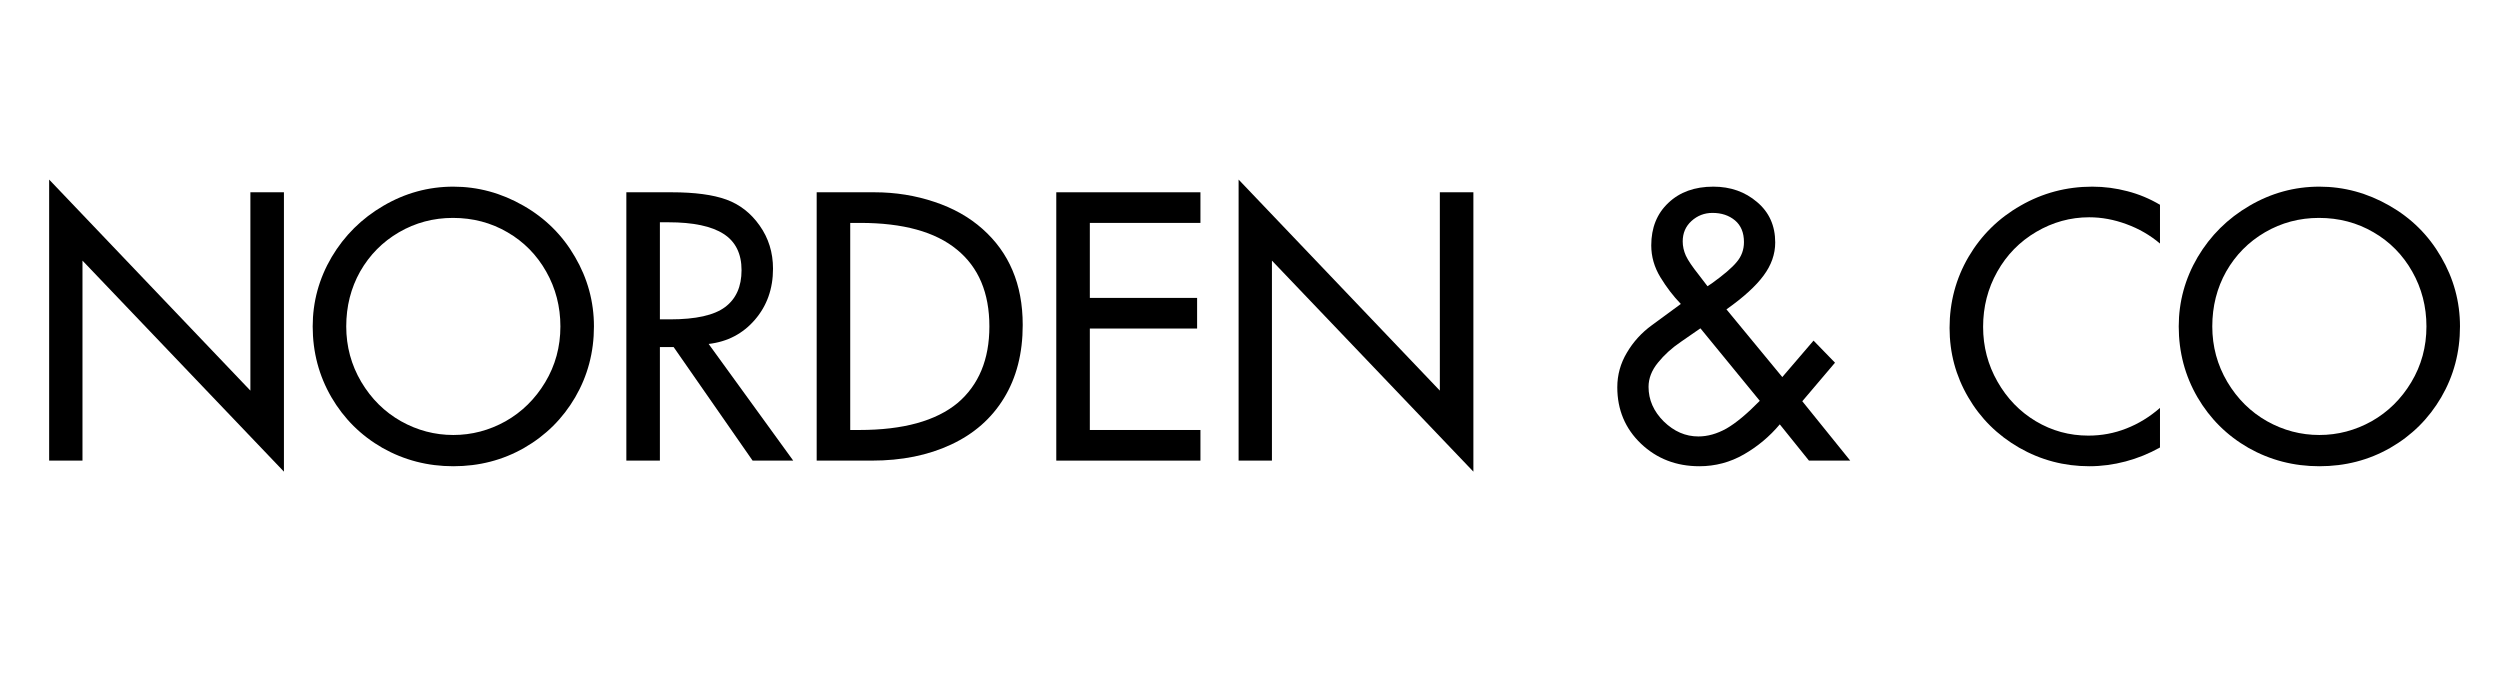 <svg version="1.0" preserveAspectRatio="xMidYMid meet" height="70" viewBox="0 0 187.5 52.5" zoomAndPan="magnify" width="250" xmlns:xlink="http://www.w3.org/1999/xlink" xmlns="http://www.w3.org/2000/svg"><defs><g></g><clipPath id="baa82b5fd0"><rect height="28" y="0" width="185" x="0"></rect></clipPath></defs><g transform="matrix(1, 0, 0, 1, 1, 12)"><g clip-path="url(#baa82b5fd0)"><g fill-opacity="1" fill="#000000"><g transform="translate(0.998, 22.546)"><g><path d="M 1.688 -21.078 L 16.781 -5.25 L 16.781 -20.125 L 19.297 -20.125 L 19.297 0.828 L 4.188 -15 L 4.188 0 L 1.688 0 Z M 1.688 -21.078"></path></g></g></g><g fill-opacity="1" fill="#000000"><g transform="translate(21.952, 22.546)"><g><path d="M 11.047 0.422 C 9.129 0.422 7.359 -0.035 5.734 -0.953 C 4.117 -1.879 2.844 -3.145 1.906 -4.75 C 0.969 -6.363 0.5 -8.133 0.5 -10.062 C 0.5 -11.914 0.973 -13.648 1.922 -15.266 C 2.879 -16.879 4.172 -18.16 5.797 -19.109 C 7.43 -20.066 9.18 -20.547 11.047 -20.547 C 12.898 -20.547 14.648 -20.07 16.297 -19.125 C 17.941 -18.188 19.234 -16.906 20.172 -15.281 C 21.117 -13.664 21.594 -11.926 21.594 -10.062 C 21.594 -8.133 21.125 -6.363 20.188 -4.75 C 19.25 -3.145 17.973 -1.879 16.359 -0.953 C 14.754 -0.035 12.984 0.422 11.047 0.422 Z M 19.078 -10.062 C 19.078 -11.551 18.723 -12.922 18.016 -14.172 C 17.305 -15.43 16.336 -16.414 15.109 -17.125 C 13.879 -17.844 12.516 -18.203 11.016 -18.203 C 9.555 -18.203 8.207 -17.844 6.969 -17.125 C 5.738 -16.406 4.77 -15.426 4.062 -14.188 C 3.363 -12.945 3.016 -11.57 3.016 -10.062 C 3.016 -8.562 3.391 -7.176 4.141 -5.906 C 4.898 -4.633 5.895 -3.648 7.125 -2.953 C 8.352 -2.266 9.66 -1.922 11.047 -1.922 C 12.43 -1.922 13.738 -2.266 14.969 -2.953 C 16.195 -3.648 17.188 -4.625 17.938 -5.875 C 18.695 -7.133 19.078 -8.531 19.078 -10.062 Z M 19.078 -10.062"></path></g></g></g><g fill-opacity="1" fill="#000000"><g transform="translate(44.054, 22.546)"><g><path d="M 5.312 -20.125 C 7.051 -20.125 8.422 -19.941 9.422 -19.578 C 10.43 -19.211 11.266 -18.562 11.922 -17.625 C 12.586 -16.688 12.922 -15.609 12.922 -14.391 C 12.922 -12.891 12.469 -11.613 11.562 -10.562 C 10.664 -9.52 9.508 -8.914 8.094 -8.75 L 14.438 0 L 11.391 0 L 5.469 -8.516 L 4.438 -8.516 L 4.438 0 L 1.922 0 L 1.922 -20.125 Z M 4.438 -10.594 L 5.203 -10.594 C 7.129 -10.594 8.504 -10.898 9.328 -11.516 C 10.148 -12.129 10.562 -13.051 10.562 -14.281 C 10.562 -15.52 10.113 -16.426 9.219 -17 C 8.32 -17.582 6.941 -17.875 5.078 -17.875 L 4.438 -17.875 Z M 4.438 -10.594"></path></g></g></g><g fill-opacity="1" fill="#000000"><g transform="translate(58.548, 22.546)"><g><path d="M 6.031 -20.125 C 7.613 -20.125 9.113 -19.883 10.531 -19.406 C 11.945 -18.938 13.148 -18.258 14.141 -17.375 C 15.141 -16.488 15.891 -15.453 16.391 -14.266 C 16.898 -13.078 17.156 -11.711 17.156 -10.172 C 17.156 -8.047 16.688 -6.219 15.75 -4.688 C 14.82 -3.164 13.5 -2.004 11.781 -1.203 C 10.062 -0.398 8.082 0 5.844 0 L 1.703 0 L 1.703 -20.125 Z M 4.219 -2.297 L 4.906 -2.297 C 8.188 -2.297 10.645 -2.973 12.281 -4.328 C 13.863 -5.68 14.656 -7.594 14.656 -10.062 C 14.656 -12.582 13.844 -14.504 12.219 -15.828 C 10.602 -17.16 8.188 -17.828 4.969 -17.828 L 4.219 -17.828 Z M 4.219 -2.297"></path></g></g></g><g fill-opacity="1" fill="#000000"><g transform="translate(76.299, 22.546)"><g><path d="M 12.734 -20.125 L 12.734 -17.828 L 4.438 -17.828 L 4.438 -12.203 L 12.484 -12.203 L 12.484 -9.906 L 4.438 -9.906 L 4.438 -2.297 L 12.734 -2.297 L 12.734 0 L 1.922 0 L 1.922 -20.125 Z M 12.734 -20.125"></path></g></g></g><g fill-opacity="1" fill="#000000"><g transform="translate(90.207, 22.546)"><g><path d="M 1.688 -21.078 L 16.781 -5.25 L 16.781 -20.125 L 19.297 -20.125 L 19.297 0.828 L 4.188 -15 L 4.188 0 L 1.688 0 Z M 1.688 -21.078"></path></g></g></g><g fill-opacity="1" fill="#000000"><g transform="translate(111.161, 22.546)"><g></g></g></g><g fill-opacity="1" fill="#000000"><g transform="translate(118.875, 22.546)"><g><path d="M 9.609 -11.344 L 13.797 -6.266 L 16.141 -9 L 17.75 -7.344 L 15.297 -4.453 L 18.891 0 L 15.797 0 L 13.609 -2.719 C 12.848 -1.812 11.953 -1.062 10.922 -0.469 C 9.891 0.125 8.773 0.422 7.578 0.422 C 5.848 0.422 4.391 -0.141 3.203 -1.266 C 2.016 -2.398 1.422 -3.812 1.422 -5.5 C 1.422 -6.426 1.66 -7.289 2.141 -8.094 C 2.617 -8.906 3.242 -9.594 4.016 -10.156 C 4.785 -10.727 5.508 -11.258 6.188 -11.75 C 5.625 -12.332 5.113 -13 4.656 -13.75 C 4.195 -14.508 3.969 -15.305 3.969 -16.141 C 3.969 -17.461 4.395 -18.523 5.25 -19.328 C 6.102 -20.141 7.227 -20.547 8.625 -20.547 C 9.914 -20.547 11.008 -20.16 11.906 -19.391 C 12.812 -18.629 13.266 -17.617 13.266 -16.359 C 13.266 -15.484 12.973 -14.656 12.391 -13.875 C 11.816 -13.094 10.891 -12.25 9.609 -11.344 Z M 7.531 -13.938 L 8.188 -13.078 L 8.516 -13.297 C 9.398 -13.93 10.02 -14.461 10.375 -14.891 C 10.738 -15.316 10.922 -15.816 10.922 -16.391 C 10.922 -17.098 10.695 -17.641 10.25 -18.016 C 9.801 -18.391 9.238 -18.578 8.562 -18.578 C 7.957 -18.578 7.43 -18.375 6.984 -17.969 C 6.547 -17.57 6.328 -17.062 6.328 -16.438 C 6.328 -16.082 6.406 -15.727 6.562 -15.375 C 6.727 -15.02 7.051 -14.539 7.531 -13.938 Z M 12.109 -4.484 L 7.656 -9.922 L 6.188 -8.906 C 5.508 -8.445 4.938 -7.926 4.469 -7.344 C 4 -6.77 3.766 -6.164 3.766 -5.531 C 3.766 -4.562 4.145 -3.695 4.906 -2.938 C 5.676 -2.188 6.539 -1.812 7.5 -1.812 C 8.195 -1.812 8.898 -2.008 9.609 -2.406 C 10.316 -2.812 11.148 -3.504 12.109 -4.484 Z M 12.109 -4.484"></path></g></g></g><g fill-opacity="1" fill="#000000"><g transform="translate(137.347, 22.546)"><g></g></g></g><g fill-opacity="1" fill="#000000"><g transform="translate(144.421, 22.546)"><g><path d="M 16.578 -19.188 L 16.578 -16.281 C 15.828 -16.914 14.988 -17.398 14.062 -17.734 C 13.133 -18.078 12.203 -18.25 11.266 -18.25 C 9.859 -18.25 8.535 -17.883 7.297 -17.156 C 6.055 -16.426 5.082 -15.43 4.375 -14.172 C 3.664 -12.91 3.312 -11.531 3.312 -10.031 C 3.312 -8.551 3.672 -7.18 4.391 -5.922 C 5.109 -4.66 6.066 -3.672 7.266 -2.953 C 8.473 -2.234 9.785 -1.875 11.203 -1.875 C 12.203 -1.875 13.148 -2.051 14.047 -2.406 C 14.953 -2.758 15.797 -3.273 16.578 -3.953 L 16.578 -0.984 C 15.754 -0.523 14.895 -0.176 14 0.062 C 13.102 0.301 12.195 0.422 11.281 0.422 C 9.395 0.422 7.641 -0.039 6.016 -0.969 C 4.391 -1.906 3.113 -3.172 2.188 -4.766 C 1.258 -6.359 0.797 -8.086 0.797 -9.953 C 0.797 -11.879 1.27 -13.656 2.219 -15.281 C 3.176 -16.906 4.477 -18.188 6.125 -19.125 C 7.77 -20.07 9.562 -20.547 11.5 -20.547 C 12.406 -20.547 13.285 -20.43 14.141 -20.203 C 14.992 -19.984 15.805 -19.645 16.578 -19.188 Z M 16.578 -19.188"></path></g></g></g><g fill-opacity="1" fill="#000000"><g transform="translate(161.905, 22.546)"><g><path d="M 11.047 0.422 C 9.129 0.422 7.359 -0.035 5.734 -0.953 C 4.117 -1.879 2.844 -3.145 1.906 -4.75 C 0.969 -6.363 0.5 -8.133 0.5 -10.062 C 0.5 -11.914 0.973 -13.648 1.922 -15.266 C 2.879 -16.879 4.172 -18.16 5.797 -19.109 C 7.43 -20.066 9.18 -20.547 11.047 -20.547 C 12.898 -20.547 14.648 -20.07 16.297 -19.125 C 17.941 -18.188 19.234 -16.906 20.172 -15.281 C 21.117 -13.664 21.594 -11.926 21.594 -10.062 C 21.594 -8.133 21.125 -6.363 20.188 -4.75 C 19.25 -3.145 17.973 -1.879 16.359 -0.953 C 14.754 -0.035 12.984 0.422 11.047 0.422 Z M 19.078 -10.062 C 19.078 -11.551 18.723 -12.922 18.016 -14.172 C 17.305 -15.43 16.336 -16.414 15.109 -17.125 C 13.879 -17.844 12.516 -18.203 11.016 -18.203 C 9.555 -18.203 8.207 -17.844 6.969 -17.125 C 5.738 -16.406 4.77 -15.426 4.062 -14.188 C 3.363 -12.945 3.016 -11.57 3.016 -10.062 C 3.016 -8.562 3.391 -7.176 4.141 -5.906 C 4.898 -4.633 5.895 -3.648 7.125 -2.953 C 8.352 -2.266 9.66 -1.922 11.047 -1.922 C 12.43 -1.922 13.738 -2.266 14.969 -2.953 C 16.195 -3.648 17.188 -4.625 17.938 -5.875 C 18.695 -7.133 19.078 -8.531 19.078 -10.062 Z M 19.078 -10.062"></path></g></g></g></g></g></svg>
